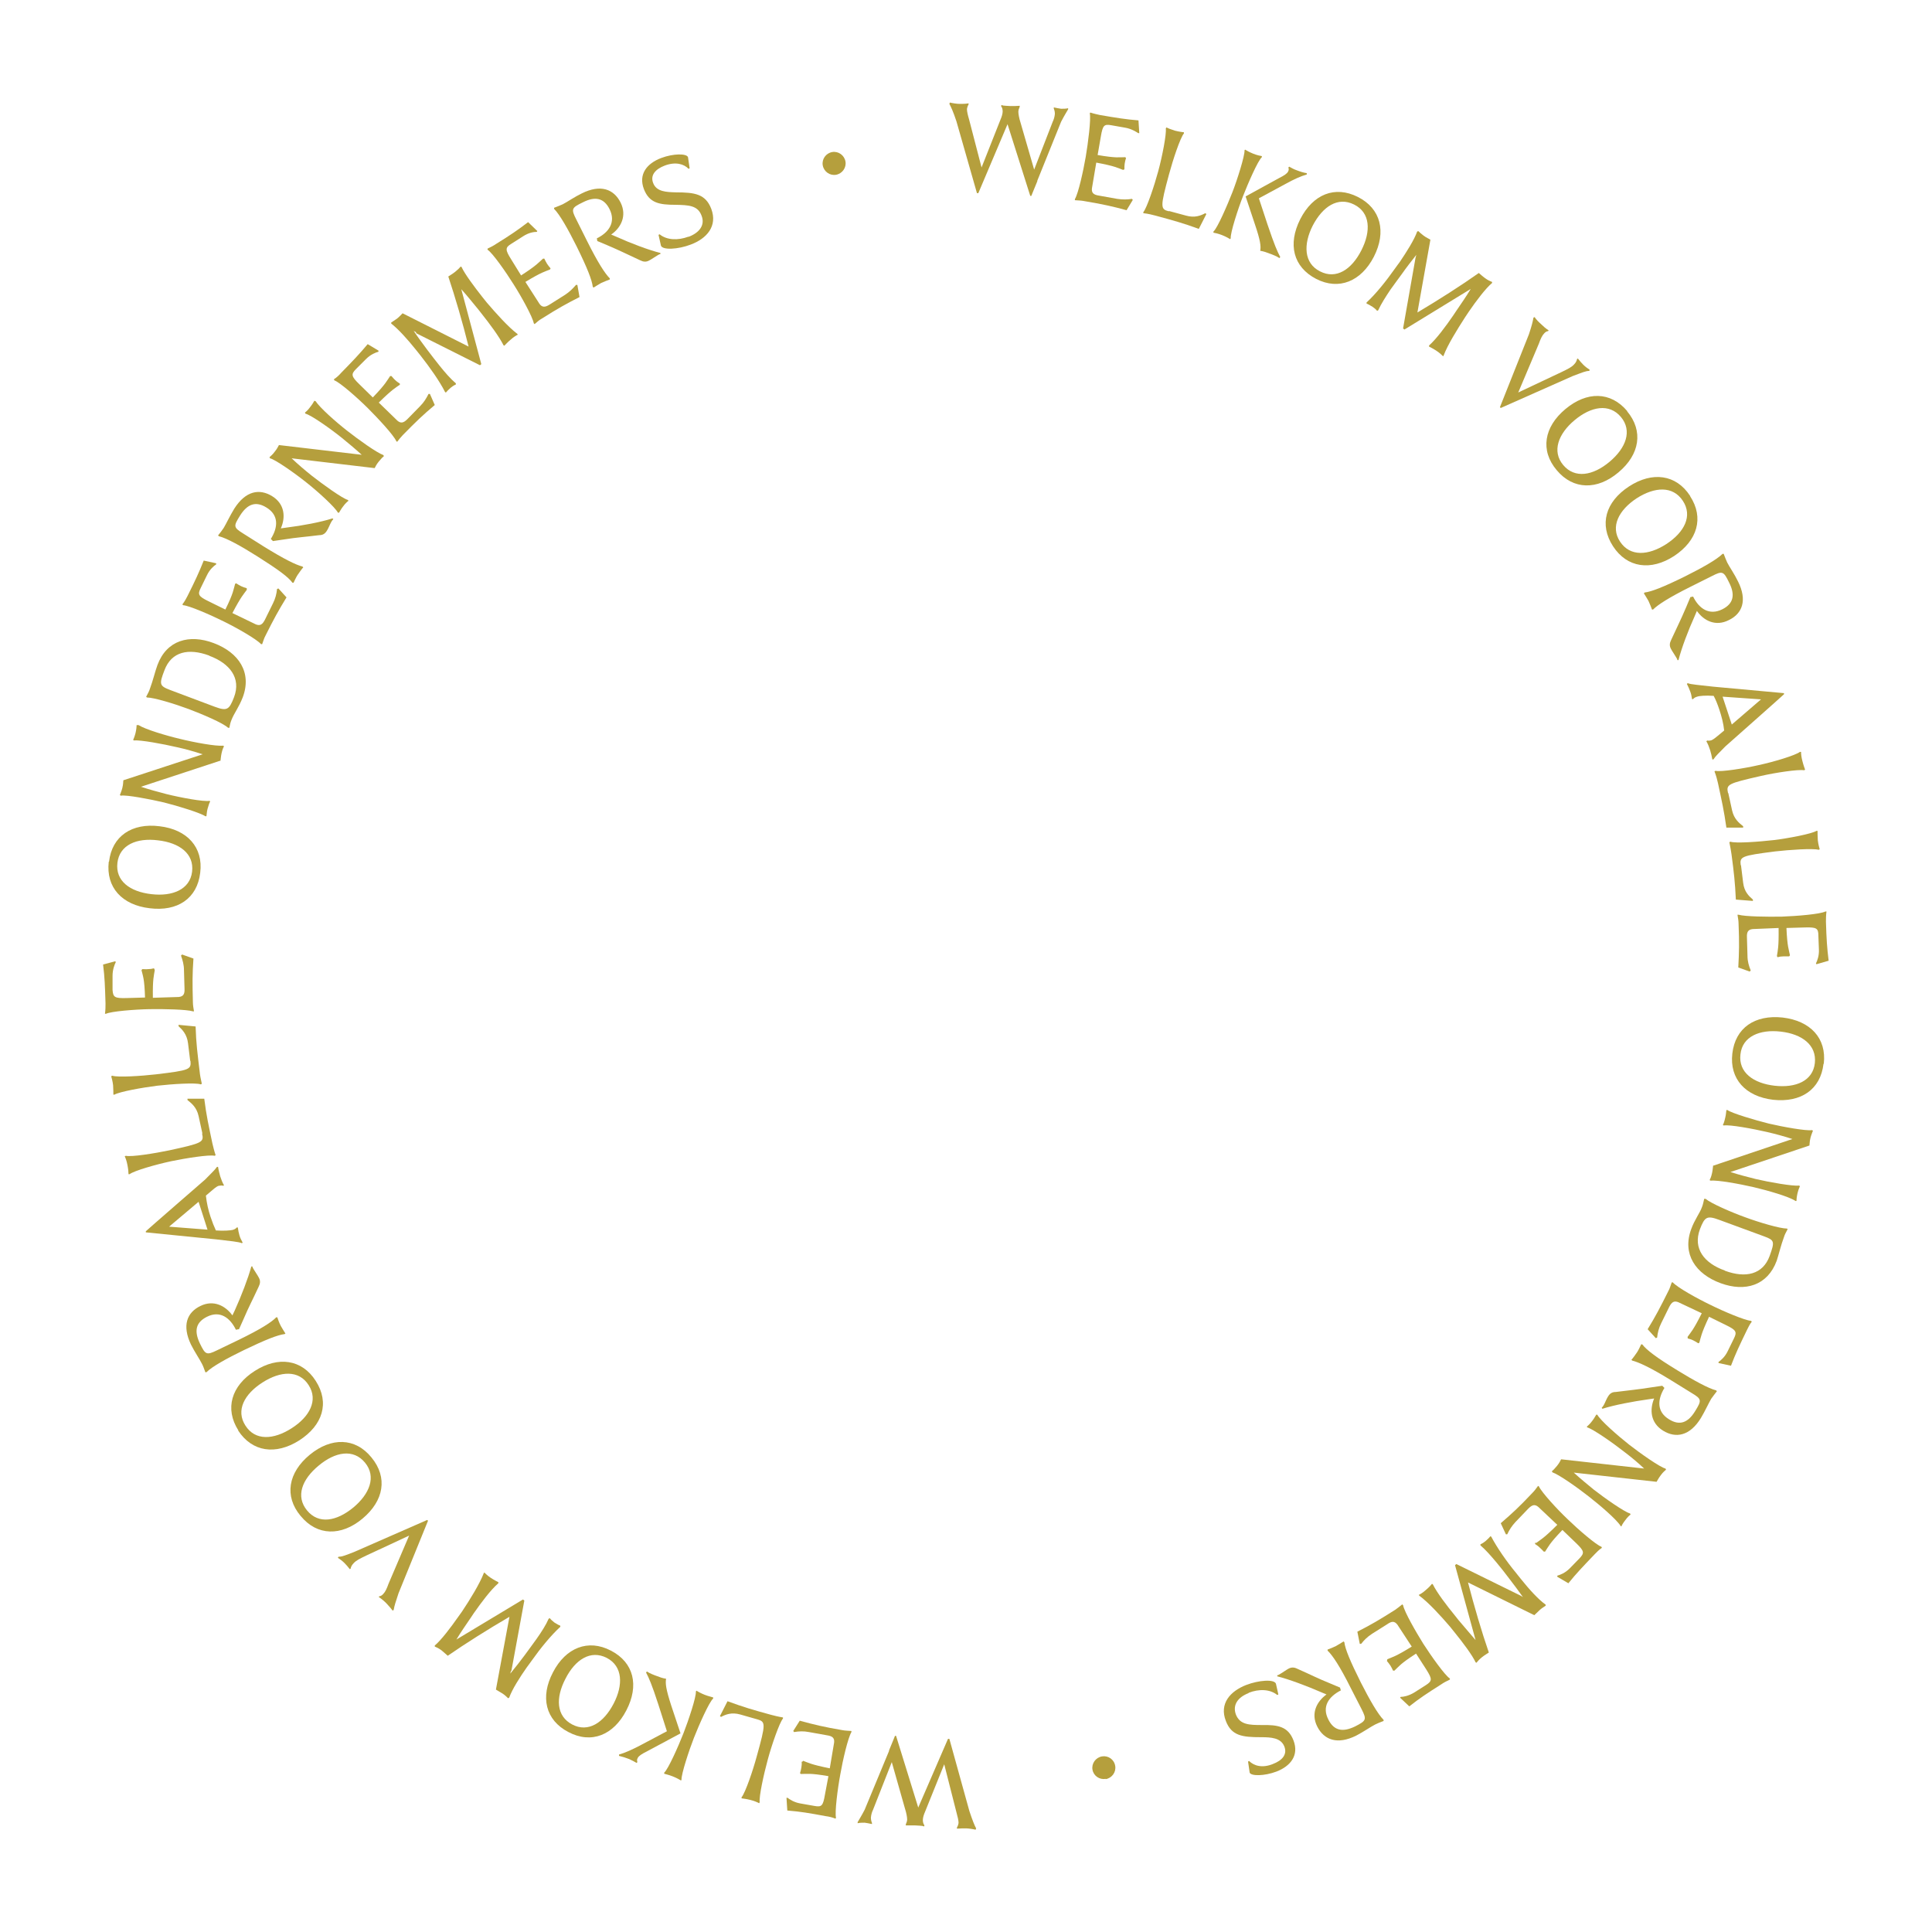 <?xml version="1.0" encoding="UTF-8"?> <svg xmlns="http://www.w3.org/2000/svg" version="1.1" viewBox="0 0 714.1 714.1"><defs><style> .cls-1 { fill: #b59f3d; } </style></defs><g><g id="Laag_1"><g><path class="cls-1" d="M382.2,62.8l6.9-17.8c.4-.8.7-1.8.8-2.9,0-.9-.2-1.5-.4-2v-.4c.9.2,2,.4,2.7.5,1,0,1.8,0,2.6-.2v.4c-.5.9-1.3,2.1-2.6,4.6l-8.8,21.8v.2c0,0-1.6,3.9-1.6,3.9l-.6,1.5h-.4s-8.4-26.5-8.4-26.5l-10.8,25.5h-.5s-7.6-26.6-7.6-26.6c-1.2-3.6-2-5.3-2.6-6.4l.2-.5c.7.2,2.6.5,3.6.5.9,0,2.2,0,3.3-.2v.4c-.2.3-.5,1-.6,1.7,0,.9.3,2.2.8,3.9l4.6,17.7,7-17.7c.4-.9.8-2.1.8-3,0-.8-.2-1.5-.6-2l.2-.4.5.2h0s1.9.2,2.8.2c1.1,0,2.3,0,3.4-.1v.4c-.2.4-.5,1.2-.5,1.8,0,.8.3,2.5.8,4l5.1,17.6Z"></path><path class="cls-1" d="M415.1,62.8c-1.9-.7-2.9-1.4-9.9-2.7l-1.6,9.5c-.2,1.7.6,2.4,2.6,2.7l6.7,1.2c2,.3,3.7.3,5.5,0l.3.4-2.3,3.8c-5.5-1.5-8.8-2.2-15.8-3.4-1-.2-2.1-.2-3.3-.3v-.4c1.3-2.2,3.1-10.4,4-15.6.9-5.3,2-14,1.5-16.1l.2-.3c1.2.4,2.6.7,3.5.9,6.4,1.1,9.5,1.6,14.3,2l.3,4.7h-.4c-.8-.5-2.5-1.6-4.8-2l-5.1-.9c-2.7-.5-3.2,0-3.9,4.1l-1.2,6.9c7,1.2,8,.8,10.2.8l.3.3c-.2.7-.4,1.3-.5,2.1-.1.6-.1,1.4-.1,2.1l-.5.2Z"></path><path class="cls-1" d="M432.1,78l6.3,1.7c3.2.9,5.4,0,7.1-.9l.4.3-2.8,5.5c-6-2.2-9.4-3.1-16-4.9-1.2-.3-2.6-.7-4.5-.9v-.4c1.3-1.5,4.1-9.9,5.5-15.1,1.5-5.5,3.1-13.8,2.8-15.8l.2-.4c.6.3,1.6.7,3.2,1.2,1.6.4,2.6.5,3.3.6v.4c-1.4,1.7-4.1,9.9-5.5,15.1-3.3,12.2-3.2,12.9-.1,13.7Z"></path><path class="cls-1" d="M454.9,88.1c0,0-.2.2-.2.3-.5-.3-1.5-.9-3-1.5-1.5-.6-2.7-.8-3.2-.9,0-.1,0-.3,0-.4,1.5-1.3,5.2-9.9,7-14.5s4.6-13.5,4.5-15.5c0-.1.1-.2.2-.3.5.3,1.5.9,3,1.5s2.6.8,3.2.9v.4c-1.5,1.3-5.2,9.9-7,14.5s-4.7,13.5-4.5,15.5ZM460.4,72.6l12.4-6.8c1.8-.9,2.9-1.6,3.3-2.4.4-.7.2-1.1.1-1.5l.3-.3c.9.5,1.8,1,2.7,1.3,1.3.5,2.5.9,3.8,1.1v.5c-2.2.6-4.8,1.8-7.7,3.4l-10,5.4,3.2,9.7c2.6,7.7,3.6,9.9,4.7,12l-.3.4c-.8-.6-2.8-1.4-3.7-1.7-1-.4-2.1-.8-3.4-1,.3-1.7.1-3.7-2-9.9l-3.4-10.2Z"></path><path class="cls-1" d="M501.9,72.8c8.5,4.3,10.6,12.9,5.9,22.1-4.7,9.1-12.9,12.5-21.3,8.2-8.5-4.4-10.6-12.8-5.9-22.1,4.7-9.2,12.8-12.5,21.3-8.2ZM487.9,100.3c6,3.1,11.7-.7,15.3-7.8,3.6-7.1,3.3-13.9-2.7-16.9s-11.6.7-15.3,7.8c-3.5,6.9-3.3,13.9,2.7,16.9Z"></path><path class="cls-1" d="M523.2,95.3l.3-1.1c-1.8,2.3-3.7,4.7-5.3,7-1.5,2-2.9,4-4.3,5.9-1.8,2.7-3.4,5.2-4.5,7.6l-.4.2c-.3-.4-.7-.8-1.7-1.5-.9-.6-1.7-1-2.2-1.2v-.4c3.4-3.1,7.3-8,10.4-12.4.6-.8,1.2-1.7,1.9-2.6,2.5-3.7,5.3-8.1,6.4-11.2l.4-.2c.4.4,1.1,1,2,1.7s2.1,1.2,2.5,1.5l-4.8,26.9c7.9-4.7,16.2-10,22.7-14.6.4.3,1.3,1.2,2.3,1.9,1.1.8,1.8,1.1,2.6,1.4v.4c-2.3,1.9-5.8,6.5-8.6,10.6l-1.4,2.1c-2.9,4.5-6.5,10.3-7.9,14.1l-.2.3c-.5-.5-1.2-1.2-2.4-2-1.2-.8-2.4-1.4-2.8-1.6v-.4c2.7-2.4,6.2-7.1,9-11.2l1-1.5c1.7-2.5,3.8-5.5,5.4-8.2l-24.5,15-.5-.4,4.6-26.1Z"></path><path class="cls-1" d="M561.1,145.1l15.9-7.5c2.7-1.3,3.9-1.9,4.8-2.9.7-.7,1-1.4,1.1-2l.3-.2c.8,1,1.3,1.6,2,2.3.7.7,1.5,1.3,2.4,1.9l-.2.4c-1.3,0-2.6.6-6.1,1.9l-26.6,11.8-.3-.3,10.7-26.9c1.1-3.3,1.4-4.6,1.7-6.2l.4-.2c.7,1,1.5,1.8,2.4,2.6.8.8,1.7,1.6,2.8,2.3l-.2.3c-.5,0-1.1.4-1.5.9-.7.7-1.3,2-1.9,3.7l-7.6,18Z"></path><path class="cls-1" d="M601.4,152c6.1,7.3,4.7,16-3.2,22.6-7.8,6.6-16.7,6.5-22.8-.8-6.2-7.3-4.7-16,3.2-22.6,7.9-6.6,16.7-6.6,22.9.8ZM577.8,171.9c4.3,5.1,11,3.9,17.1-1.2,6.1-5.1,8.5-11.5,4.2-16.6-4.3-5.1-11-3.9-17.1,1.2-6,5-8.5,11.5-4.2,16.6Z"></path><path class="cls-1" d="M624.7,183.4c5.2,8,2.7,16.4-5.9,22.1-8.6,5.6-17.4,4.4-22.6-3.6-5.2-8-2.8-16.4,5.9-22.1,8.6-5.6,17.4-4.5,22.6,3.5ZM598.8,200.2c3.7,5.6,10.4,5.2,17.1.9,6.7-4.4,9.8-10.4,6.1-16-3.7-5.6-10.4-5.2-17.1-.9-6.5,4.3-9.8,10.4-6.1,16Z"></path><path class="cls-1" d="M624.8,220.7h0s1-.2,1-.2c2.2,4.5,6,7.1,10.8,4.7,4.2-2.1,4.8-5.4,2.5-9.9-2-4.1-2.4-4.4-6.3-2.4l-8,4c-8,4-12,6.6-13.8,8.4h-.4c-.2-.6-.8-2.1-1.3-3.2-.6-1.1-1.1-1.8-1.7-2.8l.3-.3c2.5-.3,6.9-2,15-6,6.4-3.2,11.7-6.2,13.8-8.3h.4c.4,1.1.9,2.3,1.3,3.2.8,1.6,2.7,4.3,4,7,3.5,7,1.6,11.9-3.4,14.3-4.9,2.5-9.3.2-11.8-3.4l-.8,1.9c-2.4,5.3-4.9,11.9-6,16.3h-.4c0-.3-.3-.8-.5-1.1-.5-.9-1.4-2.1-1.9-3.1-.6-1.1-.5-2.1.1-3.3,2.3-5,3.5-7.3,5.5-12l1.6-3.8Z"></path><path class="cls-1" d="M637.3,270.1c-.3-2.8-1-5.4-1.8-7.8-.7-2.1-1.3-3.6-2.1-5.1h-.1c-2.9-.2-5.2,0-6,.3-.7.2-1.2.5-1.5.9h-.4c-.2-1.2-.3-1.9-.7-2.9-.4-1.1-.7-1.7-1.2-2.7l.3-.3c1.1.5,4.3.7,9.4,1.3l26.2,2.4v.4c.1,0-21.7,19.3-21.7,19.3-2.3,2.4-3.5,3.4-4.4,4.8h-.4c-.2-1.2-.5-2.4-.8-3.4-.4-1.2-.8-2.3-1.4-3.3l.3-.3c.4.1,1,.1,1.6-.1s2.1-1.4,3.5-2.6l1.3-1.1ZM636.7,257.5l3.4,10.3,10.8-9.3-14.2-1Z"></path><path class="cls-1" d="M638.8,293.1l1.4,6.4c.7,3.2,2.6,4.7,4.1,5.9v.5c0,0-6.2,0-6.2,0-.9-6.4-1.7-9.8-3.1-16.4-.3-1.2-.6-2.6-1.3-4.4l.4-.2c1.9.5,10.7-.9,15.9-2.1,5.6-1.2,13.6-3.6,15.3-4.9h.4c0,.8.1,1.9.5,3.4.4,1.6.8,2.6,1,3.2l-.4.2c-2.1-.4-10.7.9-15.9,2.1-12.3,2.8-12.9,3.1-12.2,6.3Z"></path><path class="cls-1" d="M643.5,319.8l.8,6.5c.4,3.3,2.1,4.9,3.6,6.2v.5c-.1,0-6.3-.5-6.3-.5-.3-6.4-.7-9.9-1.6-16.7-.2-1.2-.4-2.7-.8-4.5l.4-.2c1.9.7,10.8,0,16.1-.6,5.6-.7,13.9-2.3,15.7-3.4h.4c0,.8,0,1.9.1,3.5.2,1.6.5,2.6.7,3.3l-.4.2c-2.1-.6-10.8,0-16.1.6-12.5,1.6-13.1,1.9-12.7,5.1Z"></path><path class="cls-1" d="M656.8,353.2c.3-2,.7-3.1.6-10.2l-9.6.4c-1.7.2-2.2,1.1-2.1,3.1l.2,6.8c0,2,.5,3.7,1.2,5.4l-.4.4-4.2-1.5c.3-5.7.4-9,.1-16.2,0-1-.2-2.1-.4-3.3h.4c2.4.7,10.8.8,16.1.7,5.4-.2,14.1-.9,16-1.9h.4c-.2,1.4-.2,2.9-.2,3.8.2,6.5.4,9.6,1,14.4l-4.5,1.3-.2-.3c.5-1,1.2-2.8,1.1-5.1l-.2-5.2c0-2.7-.7-3.1-4.8-3l-7,.2c.3,7,.9,8,1.3,10.1l-.3.4c-.8,0-1.3,0-2.2,0-.7,0-1.4.1-2.1.3l-.2-.4Z"></path><path class="cls-1" d="M674,393.2c-1.1,9.5-8.3,14.4-18.6,13.3-10.2-1.2-16.2-7.7-15.1-17.1,1.1-9.5,8.3-14.4,18.6-13.3,10.2,1.2,16.3,7.6,15.2,17.1ZM643.3,389.7c-.8,6.7,4.8,10.7,12.6,11.6,7.9.9,14.2-1.8,14.9-8.4s-4.7-10.7-12.6-11.6c-7.8-.9-14.2,1.8-14.9,8.4Z"></path><path class="cls-1" d="M663.5,443.8c-2.5-1.6-10.2-3.8-15.3-5-5.2-1.2-13.4-2.7-15.9-2.4l-.4-.2c.2-.4.6-1.2.9-2.6.3-1.4.3-2.3.4-2.8h.2c0,0,29.1-9.8,29.1-9.8-3-1-6.4-1.9-9.4-2.6-5.2-1.2-13.8-2.8-16-2.4l-.3-.2c.3-.5.6-1.4.9-2.8.3-1.2.3-2.2.4-2.7h.4c1.7,1.2,10.1,3.7,15.3,5,5.1,1.2,14,2.8,15.9,2.4l.4.2c-.1.4-.6,1.4-.9,2.6-.4,1.6-.3,2.4-.4,2.9l-29.2,9.8c3.1,1,6.6,1.9,9.4,2.6,5.1,1.2,13.8,2.7,15.9,2.4l.4.2c-.2.4-.6,1.4-.9,2.6-.3,1.3-.4,2.4-.4,2.9h-.4Z"></path><path class="cls-1" d="M660.7,454.4c-.6,1.2-1,1.8-1.3,2.8-1.1,2.9-2,6.7-2.7,8.8-3.4,9.2-11.7,11.6-20.7,8.3-9.3-3.4-14.3-10.8-10.9-20,1.3-3.6,3.2-5.9,4-8.2.4-1,.5-1.8.8-3h.5c2,1.7,9.6,5,14.6,6.8,5.1,1.9,12.9,4.2,15.5,4.2l.3.3ZM637.6,469.7c7.6,2.8,14,1.4,16.5-5.5,1.9-5.3,1.8-5.8-2-7.2l-16.6-6.1c-4.6-1.7-5.4-1.2-7.2,3.5-2.6,7.1,1.6,12.5,9.2,15.2Z"></path><path class="cls-1" d="M623.7,494.2c1.2-1.7,2.1-2.4,5.3-8.8l-8.7-4.1c-1.6-.6-2.4,0-3.3,1.7l-3,6.1c-.9,1.8-1.3,3.5-1.5,5.3l-.5.2-3-3.3c3-4.9,4.5-7.8,7.7-14.2.5-.9.8-2,1.2-3.1h.4c1.7,1.9,9.1,6,13.9,8.3,4.8,2.4,12.9,5.8,15,5.9l.3.3c-.8,1-1.4,2.3-1.8,3.1-2.8,5.8-4.2,8.7-5.9,13.2l-4.6-1v-.4c.9-.6,2.4-1.9,3.4-4l2.3-4.7c1.2-2.4.8-3.1-2.9-4.9l-6.3-3.1c-3,6.4-3,7.5-3.6,9.6l-.4.2c-.6-.4-1.1-.7-1.9-1.1-.6-.3-1.3-.5-2-.7v-.5Z"></path><path class="cls-1" d="M614.4,512.2h0s.8.8.8.8c-2.6,4.3-2.9,8.8,1.7,11.6,4,2.5,7.1,1.2,9.7-3.1,2.4-3.9,2.4-4.4-1.3-6.6l-7.6-4.7c-7.6-4.7-12-6.7-14.4-7.3l-.3-.3c.5-.5,1.4-1.8,2.1-2.8.7-1.1,1-1.9,1.5-2.9h.4c1.6,2.1,5.3,4.9,13,9.6,6,3.7,11.5,6.7,14.3,7.4l.3.3c-.8,1-1.5,2-2.1,2.8-.9,1.5-2.3,4.6-3.8,7.1-4.1,6.7-9.3,7.6-14,4.7-4.7-2.9-5-7.8-3.3-11.9l-2.1.3c-5.7.8-12.6,2.1-17,3.5l-.3-.3c.3-.3.6-.8.8-1.1.5-.9,1-2.3,1.6-3.2.7-1.1,1.5-1.6,2.8-1.6,5.5-.7,8.1-.9,13.1-1.7l4.1-.6Z"></path><path class="cls-1" d="M599,564c-1.6-2.5-7.7-7.7-11.8-10.9-4.2-3.3-11-8.1-13.4-8.9l-.2-.4c.4-.3,1-.9,1.9-2,.9-1.1,1.3-2,1.5-2.4h.2s30.5,3.4,30.5,3.4c-2.3-2.2-5-4.4-7.5-6.3-4.2-3.3-11.4-8.3-13.5-8.9l-.2-.3c.4-.3,1.2-1,2-2.1.8-1,1.2-1.9,1.5-2.3h.4c1,2,7.6,7.8,11.8,11.1,4.1,3.2,11.5,8.4,13.4,8.8l.2.4c-.3.3-1.2,1-1.9,2-1,1.3-1.3,2.1-1.6,2.5l-30.6-3.4c2.4,2.2,5.2,4.5,7.4,6.3,4.1,3.2,11.4,8.3,13.4,8.8l.2.4c-.4.3-1.2,1-1.9,2-.8,1-1.4,2-1.5,2.4l-.4-.2Z"></path><path class="cls-1" d="M567.8,570.3c1.6-1.2,2.7-1.6,7.8-6.7l-7-6.6c-1.3-1.1-2.3-.8-3.7.6l-4.7,4.9c-1.4,1.5-2.3,2.9-3.1,4.6h-.5s-1.9-4.1-1.9-4.1c4.3-3.7,6.8-6,11.7-11.2.7-.7,1.4-1.6,2.1-2.6l.3.2c1.1,2.3,6.8,8.5,10.6,12.1,3.8,3.7,10.5,9.5,12.5,10.2l.2.4c-1.1.7-2.1,1.8-2.7,2.4-4.5,4.7-6.7,7-9.7,10.7l-4.1-2.4v-.4c1.1-.3,2.9-1,4.6-2.7l3.6-3.7c1.9-2,1.8-2.7-1.2-5.6l-5.1-4.9c-4.9,5.1-5.2,6.2-6.4,8h-.5c-.5-.5-.8-.9-1.5-1.5-.5-.5-1.1-.9-1.7-1.3v-.5Z"></path><path class="cls-1" d="M561.9,589.7l1,.6c-1.7-2.4-3.5-4.8-5.2-7-1.5-2-3-3.9-4.5-5.7-2.1-2.5-4.1-4.8-6-6.4v-.4c.4-.2.9-.4,1.9-1.2.8-.7,1.5-1.4,1.8-1.8l.3.2c2.1,4,5.7,9.2,9.1,13.3.6.8,1.3,1.6,2,2.5,2.8,3.5,6.3,7.4,9,9.3v.4c-.4.3-1.3.8-2.1,1.5-.8.7-1.7,1.7-2.1,2l-24.5-12.1c2.3,8.9,5.1,18.4,7.7,25.9-.4.3-1.5.9-2.5,1.7-1.1.9-1.5,1.4-2.1,2.1l-.3-.2c-1.2-2.6-4.7-7.3-7.8-11.1l-1.6-2c-3.5-4.1-8.1-9.1-11.4-11.5l-.2-.3c.6-.3,1.5-.8,2.6-1.8,1.1-.9,2-1.9,2.3-2.3l.3.2c1.6,3.2,5.1,7.8,8.3,11.7l1.1,1.4c2,2.3,4.3,5.1,6.4,7.5l-7.6-27.7.5-.4,23.8,11.7Z"></path><path class="cls-1" d="M512.7,613.3c1.9-.8,3-.9,9.1-4.7l-5.3-8.1c-1.1-1.4-2.1-1.3-3.7-.2l-5.7,3.6c-1.7,1.1-2.9,2.3-4,3.7h-.5c0-.1-.9-4.5-.9-4.5,5.1-2.6,8-4.3,14-8.1.9-.6,1.7-1.3,2.6-2l.3.3c.5,2.5,4.7,9.8,7.5,14.3,2.9,4.5,8,11.7,9.8,12.8v.4c-1.1.5-2.4,1.2-3.1,1.7-5.5,3.5-8.1,5.2-11.9,8.2l-3.4-3.2.2-.3c1.1,0,3-.4,5-1.6l4.4-2.8c2.3-1.5,2.3-2.2.1-5.7l-3.8-5.9c-5.9,3.8-6.4,4.8-8,6.3h-.5c-.3-.7-.6-1.2-1-1.9-.4-.6-.8-1.1-1.3-1.7l.2-.4Z"></path><path class="cls-1" d="M495.3,623.8h0s.3,1,.3,1c-4.5,2.3-7.1,6-4.6,10.8,2.1,4.2,5.4,4.7,9.9,2.5,4.1-2.1,4.3-2.5,2.4-6.3l-4.1-8c-4-8-6.7-12-8.5-13.7v-.4c.6-.2,2.1-.8,3.1-1.3,1.1-.6,1.8-1.1,2.8-1.7l.3.3c.3,2.5,2.1,6.9,6.1,14.9,3.2,6.3,6.3,11.7,8.4,13.8v.4c-1.1.4-2.3.9-3.1,1.3-1.6.8-4.3,2.7-7,4.1-7,3.5-11.9,1.6-14.4-3.3-2.5-4.9-.2-9.3,3.4-11.9l-1.9-.8c-5.3-2.3-11.9-4.8-16.3-5.9v-.4c.3,0,.8-.3,1.1-.5.9-.5,2.1-1.4,3-1.9,1.1-.6,2.1-.6,3.3,0,5,2.2,7.4,3.5,12.1,5.4l3.8,1.6Z"></path><path class="cls-1" d="M461.5,625.8c-3.9,1.5-6,4.3-4.7,7.9,1.5,3.8,4.9,3.9,9.6,3.9,5.9-.1,9.7.5,11.7,5.7,2.1,5.5-1.1,9.5-6.3,11.5-4.5,1.7-9.4,1.7-9.9.4l-.6-4.1.4-.2c1.8,1.8,4.9,2.7,8.8,1.1,3.4-1.3,5.4-3.5,4.2-6.5-1.3-3.2-4.9-3.4-8.6-3.4-6.9,0-10.9-.5-13-6-2.5-6.4,1.6-11,7.5-13.3,4.7-1.8,10.3-2.2,11-.5l.9,4-.4.2c-2.7-2.2-6.8-2.3-10.6-.8Z"></path><path class="cls-1" d="M408.7,657.5c-2.3.4-4.5-1.1-4.9-3.4s1.2-4.5,3.5-4.9c2.3-.4,4.5,1.1,4.9,3.5.4,2.3-1.2,4.5-3.5,4.9Z"></path><path class="cls-1" d="M329.7,651.1l-7,17.8c-.4.8-.7,1.8-.8,2.9,0,.9.2,1.5.4,2v.4c-.9-.2-2-.4-2.7-.5-1,0-1.8,0-2.6.2v-.4c.5-.9,1.3-2.1,2.6-4.6l9-21.7v-.2c0,0,1.6-3.9,1.6-3.9l.6-1.5h.4s8.2,26.5,8.2,26.5l11-25.4h.5s7.4,26.7,7.4,26.7c1.2,3.6,1.9,5.3,2.5,6.4l-.2.5c-.7-.2-2.6-.5-3.5-.5-.9,0-2.2,0-3.4.1v-.4c.2-.3.5-1,.6-1.7,0-.9-.3-2.2-.8-4l-4.5-17.7-7.1,17.6c-.4.9-.8,2.1-.8,3,0,.8.2,1.5.6,2l-.2.4-.5-.2h0s-1.9-.2-2.8-.2c-1.1,0-2.3,0-3.4,0v-.4c.2-.4.5-1.2.5-1.8,0-.8-.3-2.5-.8-4l-5-17.6Z"></path><path class="cls-1" d="M296.8,650.8c1.9.7,2.9,1.4,9.9,2.8l1.6-9.5c.2-1.7-.6-2.4-2.6-2.7l-6.7-1.2c-2-.4-3.7-.3-5.5,0l-.3-.4,2.4-3.8c5.5,1.5,8.8,2.3,15.8,3.5,1,.2,2.1.2,3.3.3v.4c-1.3,2.2-3.2,10.4-4.1,15.6-1,5.3-2.1,14-1.6,16.1l-.2.3c-1.2-.5-2.6-.8-3.5-.9-6.4-1.2-9.5-1.7-14.3-2.1l-.3-4.7h.4c.8.6,2.4,1.7,4.8,2.1l5.1.9c2.7.5,3.2,0,3.9-4.1l1.3-6.9c-6.9-1.2-8-.8-10.2-.8l-.3-.3c.2-.7.4-1.3.5-2.1.1-.6.2-1.4.1-2.1l.5-.2Z"></path><path class="cls-1" d="M279.9,635.5l-6.3-1.8c-3.2-.9-5.4,0-7.1.9l-.4-.3,2.8-5.5c6,2.2,9.4,3.2,16,5,1.2.3,2.6.7,4.5,1v.4c-1.3,1.5-4.2,9.9-5.6,15.1-1.5,5.5-3.3,13.7-3,15.8l-.2.4c-.6-.3-1.6-.8-3.2-1.2-1.6-.4-2.6-.5-3.3-.6v-.4c1.4-1.7,4.2-9.9,5.6-15.1,3.4-12.2,3.3-12.8.2-13.7Z"></path><path class="cls-1" d="M251.5,640.7l-12.5,6.7c-1.8.9-2.9,1.6-3.3,2.4-.4.7-.2,1.1-.1,1.5l-.3.3c-.9-.5-1.8-1-2.7-1.4-1.3-.5-2.5-.9-3.8-1.2v-.5c2.2-.6,4.8-1.8,7.7-3.3l10-5.3-3.1-9.7c-2.5-7.7-3.5-9.9-4.6-12l.3-.4c.8.6,2.8,1.4,3.7,1.7,1,.4,2.1.8,3.4,1-.3,1.7-.1,3.7,1.9,9.9l3.4,10.2ZM257.2,625.2c0,0,.2-.2.2-.3.5.3,1.5.9,3,1.5s2.7.8,3.2,1c0,.1,0,.3,0,.4-1.5,1.3-5.3,9.9-7.1,14.5-1.8,4.6-4.7,13.4-4.6,15.5,0,.1-.1.2-.2.3-.5-.3-1.5-.9-3-1.5s-2.6-.8-3.2-1v-.4c1.5-1.3,5.3-9.9,7.1-14.5,1.8-4.6,4.8-13.5,4.6-15.5Z"></path><path class="cls-1" d="M210.1,640.2c-8.5-4.4-10.5-13-5.7-22.1,4.7-9.1,13-12.4,21.4-8,8.5,4.4,10.5,12.9,5.7,22.1-4.7,9.1-12.9,12.5-21.4,8ZM224.3,612.8c-6-3.1-11.7.6-15.3,7.7-3.7,7.1-3.4,13.8,2.5,16.9s11.6-.6,15.3-7.7c3.6-6.9,3.4-13.8-2.5-16.9Z"></path><path class="cls-1" d="M188.9,617.5l-.3,1.1c1.9-2.3,3.7-4.6,5.4-6.9,1.5-2,2.9-4,4.3-5.9,1.9-2.7,3.5-5.2,4.5-7.5l.4-.2c.3.4.7.8,1.7,1.6.9.6,1.7,1,2.2,1.2v.4c-3.4,3.1-7.4,8-10.5,12.4-.6.8-1.2,1.7-1.9,2.6-2.6,3.7-5.4,8.1-6.5,11.2l-.4.2c-.4-.4-1.1-1.1-2-1.7-.9-.6-2.1-1.2-2.5-1.5l5-26.9c-7.9,4.6-16.3,9.9-22.8,14.4-.4-.3-1.3-1.2-2.3-2-1.1-.8-1.8-1.1-2.5-1.4v-.4c2.3-1.9,5.8-6.5,8.6-10.5l1.5-2.1c3-4.5,6.5-10.2,8-14.1l.2-.3c.5.5,1.2,1.2,2.4,2,1.2.8,2.4,1.4,2.8,1.6v.4c-2.8,2.4-6.3,7.1-9.1,11.1l-1,1.5c-1.7,2.5-3.8,5.5-5.4,8.2l24.6-14.8.5.4-4.8,26.1Z"></path><path class="cls-1" d="M151.4,567.5l-15.9,7.4c-2.7,1.3-3.9,1.9-4.8,2.9-.7.7-1,1.4-1.1,2l-.3.2c-.8-1-1.3-1.6-2-2.3s-1.5-1.3-2.4-1.9l.2-.4c1.3,0,2.6-.5,6.1-1.9l26.7-11.7.3.3-10.9,26.8c-1.1,3.3-1.5,4.5-1.8,6.2l-.4.2c-.7-1-1.5-1.8-2.3-2.7-.8-.8-1.7-1.6-2.8-2.3l.2-.3c.5,0,1.1-.4,1.5-.9.7-.7,1.3-2,1.9-3.7l7.7-18Z"></path><path class="cls-1" d="M111.1,560.3c-6.1-7.3-4.6-16,3.4-22.6,7.9-6.5,16.8-6.4,22.8,1,6.1,7.4,4.6,16-3.3,22.6-7.9,6.6-16.8,6.4-22.8-.9ZM134.9,540.6c-4.3-5.2-11-4-17.1,1.1-6.2,5.1-8.6,11.4-4.3,16.6,4.3,5.2,10.9,4,17.1-1.1,6-5,8.6-11.4,4.3-16.6Z"></path><path class="cls-1" d="M88.1,528.7c-5.1-8-2.6-16.5,6.1-22,8.6-5.5,17.4-4.3,22.5,3.7,5.2,8.1,2.6,16.4-6.1,22-8.7,5.5-17.4,4.3-22.6-3.7ZM114.1,512c-3.6-5.7-10.4-5.3-17.1-1-6.7,4.3-9.9,10.3-6.3,15.9,3.6,5.7,10.4,5.3,17.1,1,6.6-4.2,9.9-10.3,6.3-15.9Z"></path><path class="cls-1" d="M88.2,491.3h0s-1,.2-1,.2c-2.2-4.5-5.9-7.2-10.7-4.8-4.2,2.1-4.8,5.3-2.6,9.9,2,4.1,2.4,4.4,6.3,2.5l8.1-3.9c8-3.9,12.1-6.5,13.8-8.3h.4c.2.6.7,2.1,1.3,3.2.6,1.1,1.1,1.8,1.7,2.8l-.3.2c-2.5.3-6.9,2-15,5.9-6.4,3.1-11.8,6.1-13.9,8.2h-.4c-.4-1.1-.8-2.3-1.3-3.2-.8-1.6-2.7-4.4-4-7-3.4-7.1-1.5-11.9,3.5-14.3,4.9-2.4,9.3,0,11.8,3.5l.9-1.9c2.4-5.3,4.9-11.8,6.1-16.2h.4c0,.3.3.8.5,1.1.5.9,1.4,2.1,1.9,3.1.6,1.1.5,2.1-.1,3.3-2.3,5-3.6,7.3-5.6,12l-1.7,3.8Z"></path><path class="cls-1" d="M76.1,441.9c.3,2.8.9,5.4,1.7,7.8.7,2.1,1.3,3.6,2,5.1h.1c2.9.2,5.2,0,6.1-.2.7-.2,1.2-.5,1.5-.9h.4c.2,1.2.3,1.9.6,2.9.3,1.1.7,1.7,1.2,2.7l-.3.2c-1.1-.5-4.3-.8-9.4-1.4l-26.1-2.6v-.4c-.1,0,21.9-19.1,21.9-19.1,2.3-2.4,3.5-3.4,4.4-4.7h.4c.2,1.3.5,2.4.8,3.5.4,1.2.8,2.3,1.4,3.3l-.3.2c-.4-.2-1-.1-1.7,0-.9.3-2.1,1.4-3.5,2.6l-1.3,1.1ZM76.7,454.5l-3.3-10.3-10.9,9.2,14.2,1.1Z"></path><path class="cls-1" d="M74.8,418.9l-1.4-6.4c-.7-3.2-2.6-4.7-4.1-5.9v-.5c0,0,6.2,0,6.2,0,.8,6.4,1.6,9.8,3,16.5.3,1.2.6,2.6,1.2,4.4l-.4.2c-1.9-.5-10.7.9-16,2-5.6,1.2-13.7,3.5-15.4,4.8h-.4c0-.8-.1-1.9-.4-3.4-.3-1.6-.7-2.6-1-3.2l.4-.2c2.1.5,10.7-.9,16-2,12.4-2.7,12.9-3,12.2-6.2Z"></path><path class="cls-1" d="M70.3,392.1l-.8-6.5c-.4-3.3-2.1-5-3.5-6.3v-.5c.1,0,6.3.6,6.3.6.2,6.4.7,9.9,1.5,16.7.1,1.2.4,2.7.8,4.5l-.4.2c-1.9-.7-10.8-.1-16.1.5-5.6.7-13.9,2.2-15.8,3.3h-.4c0-.8,0-1.9-.1-3.5-.2-1.6-.5-2.6-.7-3.3l.4-.2c2.1.7,10.8.1,16.1-.5,12.6-1.5,13.1-1.8,12.8-5Z"></path><path class="cls-1" d="M57.2,358.6c-.3,2-.8,3.1-.7,10.2l9.6-.3c1.7-.2,2.2-1.1,2.1-3.1l-.2-6.8c0-2-.5-3.7-1.1-5.4l.4-.4,4.2,1.5c-.4,5.7-.4,9-.2,16.2,0,1,.2,2.1.4,3.3h-.4c-2.4-.7-10.8-.9-16.1-.8-5.4.1-14.1.8-16,1.7h-.4c.2-1.4.2-2.9.2-3.8-.2-6.5-.3-9.6-.9-14.4l4.5-1.2.2.3c-.5,1-1.2,2.8-1.2,5.1v5.2c.2,2.7.8,3.1,5,3l7-.2c-.2-7-.8-8-1.3-10.1l.3-.4c.8,0,1.3.1,2.2,0,.7,0,1.4-.1,2.1-.3l.2.4Z"></path><path class="cls-1" d="M40.3,318.5c1.1-9.5,8.5-14.4,18.7-13.1,10.2,1.2,16.2,7.8,15,17.2-1.1,9.5-8.4,14.4-18.7,13.1-10.2-1.2-16.2-7.7-15.1-17.2ZM71,322.2c.8-6.7-4.7-10.7-12.6-11.6-7.9-1-14.2,1.7-15,8.3-.8,6.7,4.6,10.7,12.6,11.6,7.7.9,14.2-1.7,15-8.3Z"></path><path class="cls-1" d="M51.2,268c2.5,1.6,10.2,3.9,15.3,5.1,5.2,1.3,13.4,2.8,15.9,2.5l.4.2c-.2.4-.6,1.2-.9,2.6-.3,1.4-.3,2.3-.4,2.8h-.2c0,0-29.2,9.6-29.2,9.6,3,1,6.3,1.9,9.4,2.7,5.2,1.3,13.8,2.9,15.9,2.5l.3.2c-.3.5-.6,1.4-1,2.8-.3,1.2-.3,2.2-.4,2.7h-.4c-1.7-1.2-10.1-3.8-15.3-5.1-5.1-1.2-14-2.9-15.9-2.5l-.4-.2c.1-.4.6-1.4.9-2.6.4-1.6.3-2.4.4-2.9l29.3-9.6c-3-1-6.6-2-9.4-2.6-5.1-1.2-13.8-2.8-15.9-2.5l-.4-.2c.2-.4.6-1.4.9-2.6.3-1.3.4-2.4.4-2.9h.4Z"></path><path class="cls-1" d="M54.1,257.4c.6-1.2,1-1.8,1.3-2.8,1.1-2.9,2-6.7,2.8-8.8,3.4-9.2,11.8-11.5,20.8-8.1,9.3,3.5,14.2,10.9,10.7,20.1-1.4,3.6-3.2,5.9-4.1,8.2-.4,1-.6,1.7-.8,3h-.5c-1.9-1.8-9.5-5-14.5-6.9-5.1-1.9-12.9-4.3-15.5-4.3l-.3-.3ZM77.3,242.3c-7.6-2.8-13.9-1.5-16.5,5.4-2,5.2-1.9,5.8,2,7.3l16.5,6.2c4.6,1.7,5.4,1.2,7.2-3.5,2.7-7.1-1.6-12.5-9.1-15.3Z"></path><path class="cls-1" d="M91.3,217.9c-1.2,1.7-2.1,2.4-5.4,8.7l8.7,4.2c1.6.6,2.4,0,3.3-1.7l3-6.1c.9-1.8,1.3-3.4,1.5-5.3l.5-.2,3,3.3c-3,4.9-4.6,7.8-7.8,14.2-.5.9-.8,2-1.2,3.1h-.4c-1.7-1.9-9.1-6.1-13.8-8.4-4.8-2.4-12.9-5.9-15-6l-.3-.3c.8-1,1.5-2.3,1.9-3.1,2.9-5.8,4.2-8.6,6-13.1l4.6,1v.4c-.9.6-2.4,1.9-3.4,4l-2.3,4.7c-1.2,2.4-.9,3.1,2.8,4.9l6.3,3.1c3.1-6.3,3-7.5,3.6-9.5l.4-.2c.6.4,1.1.7,1.9,1.1.6.3,1.3.5,2,.7v.5Z"></path><path class="cls-1" d="M100.9,200h0s-.8-.8-.8-.8c2.7-4.3,3-8.8-1.6-11.6-4-2.5-7.1-1.3-9.8,3-2.4,3.9-2.5,4.3,1.2,6.6l7.6,4.8c7.6,4.7,11.9,6.8,14.3,7.4l.3.3c-.5.5-1.4,1.8-2.1,2.8-.7,1.1-1,1.9-1.5,2.9h-.4c-1.5-2.1-5.3-4.9-12.9-9.7-6-3.8-11.4-6.8-14.3-7.5l-.3-.3c.8-1,1.6-2,2.1-2.8.9-1.5,2.3-4.5,3.9-7.1,4.2-6.6,9.3-7.5,14-4.6,4.7,2.9,5,7.8,3.2,11.9l2.1-.3c5.7-.7,12.7-2,17-3.4l.3.3c-.3.3-.6.7-.8,1.1-.5.9-1,2.3-1.6,3.2-.7,1.1-1.5,1.6-2.8,1.6-5.5.7-8.1.8-13.1,1.6l-4.1.6Z"></path><path class="cls-1" d="M116.6,148.2c1.6,2.5,7.6,7.8,11.7,11,4.2,3.3,10.9,8.1,13.4,9l.2.4c-.4.3-1,.9-1.9,2-.9,1.1-1.3,2-1.5,2.4h-.2s-30.5-3.6-30.5-3.6c2.3,2.2,4.9,4.4,7.4,6.4,4.2,3.3,11.3,8.4,13.4,9l.2.3c-.4.3-1.2,1-2,2.1-.8,1-1.2,1.9-1.5,2.3h-.4c-1-2-7.5-7.9-11.7-11.2-4.1-3.3-11.5-8.5-13.4-8.9l-.2-.4c.3-.3,1.2-1,1.9-2,1-1.2,1.3-2,1.6-2.5l30.6,3.6c-2.4-2.2-5.2-4.5-7.4-6.3-4.1-3.3-11.3-8.4-13.4-8.9l-.2-.4c.4-.3,1.2-1,1.9-2,.8-1,1.4-2,1.6-2.4l.4.2Z"></path><path class="cls-1" d="M147.8,142.2c-1.7,1.2-2.7,1.6-7.8,6.6l6.9,6.7c1.3,1.1,2.3.8,3.7-.6l4.7-4.8c1.4-1.4,2.3-2.9,3.1-4.5h.5s1.8,4.1,1.8,4.1c-4.4,3.7-6.8,6-11.8,11.1-.7.7-1.4,1.6-2.1,2.5l-.3-.2c-1-2.3-6.8-8.5-10.5-12.2-3.8-3.8-10.4-9.6-12.4-10.3l-.2-.4c1.1-.7,2.1-1.7,2.7-2.4,4.5-4.6,6.7-6.9,9.8-10.6l4,2.4v.4c-1.1.3-2.9,1-4.6,2.7l-3.7,3.7c-1.9,1.9-1.8,2.7,1.2,5.6l5,4.9c4.9-5.1,5.2-6.2,6.4-7.9h.5c.5.5.8,1,1.4,1.5.5.5,1.1.9,1.7,1.3v.5Z"></path><path class="cls-1" d="M153.9,122.9l-1-.6c1.6,2.4,3.4,4.8,5.1,7.1,1.5,2,3,3.9,4.5,5.8,2,2.5,4,4.8,6,6.5v.4c-.4.2-.9.4-1.9,1.2-.8.7-1.5,1.4-1.8,1.8l-.3-.2c-2-4-5.7-9.2-9-13.4-.6-.8-1.3-1.6-2-2.5-2.8-3.5-6.3-7.4-8.9-9.4v-.4c.4-.3,1.3-.8,2.1-1.4s1.8-1.7,2.1-2l24.4,12.3c-2.2-8.9-5-18.4-7.5-25.9.4-.3,1.5-.9,2.5-1.7,1.1-.9,1.6-1.4,2.1-2l.3.2c1.2,2.6,4.7,7.3,7.7,11.1l1.6,2c3.5,4.1,8,9.1,11.3,11.6l.2.3c-.6.3-1.5.8-2.6,1.8-1.1.9-2,1.9-2.4,2.3l-.3-.2c-1.6-3.2-5.1-7.9-8.2-11.8l-1.1-1.4c-2-2.4-4.2-5.2-6.3-7.5l7.4,27.7-.5.4-23.7-11.9Z"></path><path class="cls-1" d="M203.3,99.6c-1.9.8-3,.9-9.1,4.6l5.2,8.1c1,1.4,2.1,1.3,3.7.3l5.7-3.6c1.7-1.1,2.9-2.3,4.1-3.7h.5c0,.1.8,4.5.8,4.5-5.1,2.6-8,4.2-14,8-.9.5-1.7,1.2-2.6,2l-.3-.3c-.5-2.5-4.6-9.9-7.4-14.3-2.8-4.5-7.9-11.8-9.7-12.9v-.4c1.1-.5,2.4-1.2,3.1-1.7,5.5-3.4,8.1-5.2,11.9-8.1l3.4,3.3-.2.3c-1.1,0-3,.3-5,1.6l-4.4,2.8c-2.3,1.4-2.3,2.2-.1,5.7l3.7,6c5.9-3.8,6.5-4.8,8.1-6.2h.5c.3.7.6,1.2,1,1.9.4.6.8,1.1,1.3,1.7l-.2.4Z"></path><path class="cls-1" d="M220.8,89.2h0s-.2-1.1-.2-1.1c4.5-2.2,7.1-6,4.7-10.8-2.1-4.2-5.4-4.8-9.9-2.5-4.1,2-4.4,2.4-2.4,6.3l4,8c4,8,6.6,12,8.4,13.8v.4c-.6.2-2.1.8-3.2,1.3-1.1.6-1.8,1.1-2.8,1.7l-.3-.3c-.3-2.5-2-6.9-6-15-3.2-6.4-6.2-11.7-8.3-13.8v-.4c1.1-.4,2.3-.9,3.2-1.3,1.6-.8,4.3-2.7,7-4,7-3.5,11.9-1.6,14.4,3.4,2.4,4.9.1,9.3-3.5,11.8l1.9.8c5.3,2.4,11.9,4.9,16.3,6v.4c-.3,0-.8.3-1.1.5-.9.5-2.1,1.4-3.1,1.9-1.1.6-2.1.5-3.3-.1-5-2.3-7.3-3.5-12-5.5l-3.8-1.6Z"></path><path class="cls-1" d="M254.6,87.5c3.9-1.5,6.1-4.3,4.7-7.8-1.4-3.8-4.8-3.9-9.6-4-5.9,0-9.7-.6-11.7-5.8-2.1-5.5,1.1-9.5,6.4-11.5,4.5-1.7,9.4-1.7,9.9-.3l.6,4.1-.4.2c-1.7-1.8-4.8-2.7-8.8-1.2-3.4,1.3-5.4,3.5-4.3,6.4,1.2,3.3,4.9,3.4,8.5,3.5,6.9,0,10.9.6,13,6.1,2.4,6.4-1.7,11-7.6,13.2-4.7,1.8-10.4,2.1-11,.4l-.9-4,.4-.2c2.7,2.2,6.8,2.3,10.6.9Z"></path><path class="cls-1" d="M307.6,56.2c2.3-.4,4.5,1.2,4.9,3.5.4,2.3-1.2,4.5-3.5,4.9-2.3.4-4.5-1.2-4.9-3.5-.4-2.3,1.2-4.5,3.5-4.9Z"></path></g></g></g></svg> 